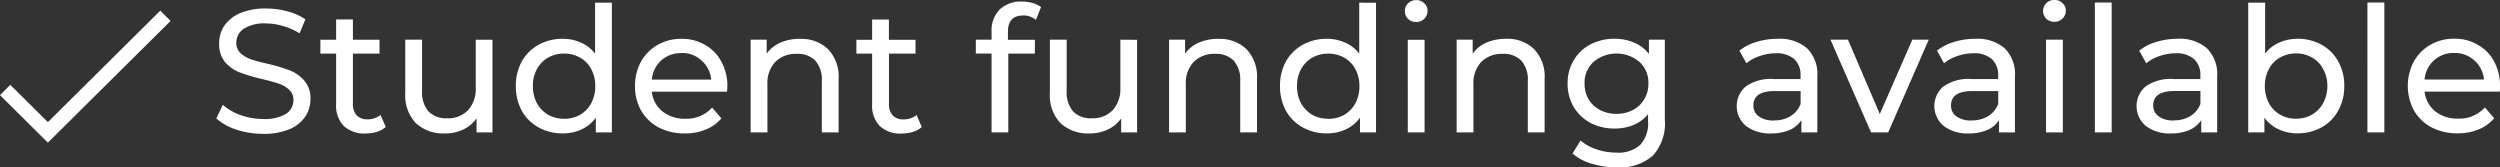 <?xml version="1.0"?>
<svg xmlns="http://www.w3.org/2000/svg" width="171.552" height="11.484" viewBox="0 0 171.552 11.484">
  <rect x="0" y="0" width="171.552" height="11.484" fill="#333333" stroke="none"/>
  <g id="Group_171" data-name="Group 171" transform="translate(-846.648 -392.916)">
    <path id="Path_62" data-name="Path 62" d="M847,399.091,849.933,402,858,394" fill="none" stroke="#fff" stroke-width="1"/>
    <path id="Path_65" data-name="Path 65" d="M864.708,402.1a5.914,5.914,0,0,1-1.836-.288,3.825,3.825,0,0,1-1.38-.768l.444-.936a3.765,3.765,0,0,0,1.224.708,4.664,4.664,0,0,0,1.548.264,2.816,2.816,0,0,0,1.56-.348,1.106,1.106,0,0,0,.516-.948.9.9,0,0,0-.288-.7,1.784,1.784,0,0,0-.7-.42q-.408-.144-1.164-.324a12.4,12.4,0,0,1-1.536-.456,2.616,2.616,0,0,1-1-.7,1.916,1.916,0,0,1-.408-1.284,2.19,2.19,0,0,1,.348-1.212,2.473,2.473,0,0,1,1.08-.864,4.356,4.356,0,0,1,1.788-.324,5.657,5.657,0,0,1,1.464.192,3.9,3.9,0,0,1,1.236.552l-.4.96a4.2,4.2,0,0,0-1.128-.5,4.081,4.081,0,0,0-1.176-.18,2.621,2.621,0,0,0-1.536.372,1.143,1.143,0,0,0-.5.96.938.938,0,0,0,.288.708,2.133,2.133,0,0,0,.708.42q.432.144,1.164.312a11.731,11.731,0,0,1,1.524.456,2.515,2.515,0,0,1,.984.7,1.816,1.816,0,0,1,.42,1.26,2.173,2.173,0,0,1-.36,1.212,2.465,2.465,0,0,1-1.092.864A4.594,4.594,0,0,1,864.708,402.1Zm8.413-.468a1.79,1.79,0,0,1-.624.336,2.74,2.74,0,0,1-.768.108,2.04,2.04,0,0,1-1.488-.516,1.97,1.97,0,0,1-.528-1.476v-3.492h-1.08v-.948h1.08v-1.392h1.152v1.392h1.824v.948h-1.824v3.444a1.134,1.134,0,0,0,.252.792.981.981,0,0,0,.744.276,1.388,1.388,0,0,0,.9-.3Zm7.321-5.988V402H879.35v-.96a2.353,2.353,0,0,1-.924.768,2.879,2.879,0,0,1-1.236.264,2.789,2.789,0,0,1-2-.7,2.759,2.759,0,0,1-.732-2.076v-3.66h1.152v3.528a2,2,0,0,0,.444,1.4,1.67,1.67,0,0,0,1.272.468,1.9,1.9,0,0,0,1.44-.552,2.167,2.167,0,0,0,.528-1.56V395.64Zm8.193-2.544V402h-1.1v-1.008a2.5,2.5,0,0,1-.972.8,3.012,3.012,0,0,1-1.3.276,3.343,3.343,0,0,1-1.656-.408,2.976,2.976,0,0,1-1.152-1.14,3.485,3.485,0,0,1-.408-1.7,3.417,3.417,0,0,1,.408-1.692,2.976,2.976,0,0,1,1.152-1.14,3.343,3.343,0,0,1,1.656-.408,2.988,2.988,0,0,1,1.26.264,2.4,2.4,0,0,1,.96.756v-3.5Zm-3.276,7.968a2.194,2.194,0,0,0,1.092-.276,2.031,2.031,0,0,0,.768-.792,2.454,2.454,0,0,0,.276-1.176,2.384,2.384,0,0,0-.276-1.164,1.929,1.929,0,0,0-.768-.792,2.193,2.193,0,0,0-1.092-.276,2.217,2.217,0,0,0-1.1.276,2.033,2.033,0,0,0-.768.792,2.384,2.384,0,0,0-.276,1.164,2.454,2.454,0,0,0,.276,1.176,2.147,2.147,0,0,0,.768.792A2.217,2.217,0,0,0,885.359,401.064Zm11.2-2.208a3.3,3.3,0,0,1-.024.348h-5.16a2.028,2.028,0,0,0,.732,1.356,2.452,2.452,0,0,0,1.572.5,2.359,2.359,0,0,0,1.836-.768l.636.744a2.778,2.778,0,0,1-1.08.768,3.693,3.693,0,0,1-1.428.264,3.8,3.8,0,0,1-1.788-.408,3.033,3.033,0,0,1-1.212-1.164,3.358,3.358,0,0,1-.42-1.68,3.411,3.411,0,0,1,.408-1.668,2.977,2.977,0,0,1,1.14-1.152,3.243,3.243,0,0,1,1.644-.42,3.114,3.114,0,0,1,1.62.42,2.816,2.816,0,0,1,1.116,1.152A3.486,3.486,0,0,1,896.563,398.856Zm-3.144-2.3a2.013,2.013,0,0,0-1.392.5,2.044,2.044,0,0,0-.648,1.32h4.08a2.009,2.009,0,0,0-.66-1.308A1.943,1.943,0,0,0,893.419,396.552Zm8.139-.972a2.6,2.6,0,0,1,1.92.708,2.727,2.727,0,0,1,.72,2.052V402h-1.152v-3.528a1.952,1.952,0,0,0-.444-1.392,1.67,1.67,0,0,0-1.272-.468,1.97,1.97,0,0,0-1.476.552,2.112,2.112,0,0,0-.54,1.56V402h-1.152v-6.36h1.1v.96a2.246,2.246,0,0,1,.936-.756A3.334,3.334,0,0,1,901.558,395.58Zm8.348,6.048a1.79,1.79,0,0,1-.624.336,2.74,2.74,0,0,1-.768.108,2.04,2.04,0,0,1-1.488-.516,1.971,1.971,0,0,1-.528-1.476v-3.492h-1.08v-.948h1.08v-1.392h1.152v1.392h1.824v.948H907.65v3.444a1.134,1.134,0,0,0,.252.792.981.981,0,0,0,.744.276,1.388,1.388,0,0,0,.9-.3Zm6.944-7.656q-1.032,0-1.032,1.116v.552h1.848v.948h-1.824V402H914.69v-5.412h-1.08v-.948h1.08v-.564a2.027,2.027,0,0,1,.552-1.5,2.093,2.093,0,0,1,1.548-.552,2.61,2.61,0,0,1,.72.1,1.752,1.752,0,0,1,.576.276l-.348.876A1.434,1.434,0,0,0,916.85,393.972Zm7.83,1.668V402h-1.092v-.96a2.353,2.353,0,0,1-.924.768,2.879,2.879,0,0,1-1.236.264,2.789,2.789,0,0,1-2-.7,2.758,2.758,0,0,1-.732-2.076v-3.66h1.152v3.528a2,2,0,0,0,.444,1.4,1.67,1.67,0,0,0,1.272.468,1.9,1.9,0,0,0,1.44-.552,2.167,2.167,0,0,0,.528-1.56V395.64Zm5.589-.06a2.6,2.6,0,0,1,1.92.708,2.727,2.727,0,0,1,.72,2.052V402h-1.152v-3.528a1.952,1.952,0,0,0-.444-1.392,1.67,1.67,0,0,0-1.272-.468,1.97,1.97,0,0,0-1.476.552,2.112,2.112,0,0,0-.54,1.56V402h-1.152v-6.36h1.1v.96a2.246,2.246,0,0,1,.936-.756A3.334,3.334,0,0,1,930.269,395.58Zm10.807-2.484V402h-1.1v-1.008a2.494,2.494,0,0,1-.972.8,3.012,3.012,0,0,1-1.3.276,3.343,3.343,0,0,1-1.656-.408,2.977,2.977,0,0,1-1.152-1.14,3.486,3.486,0,0,1-.408-1.7,3.418,3.418,0,0,1,.408-1.692,2.977,2.977,0,0,1,1.152-1.14,3.343,3.343,0,0,1,1.656-.408,2.988,2.988,0,0,1,1.26.264,2.4,2.4,0,0,1,.96.756v-3.5Zm-3.276,7.968a2.194,2.194,0,0,0,1.092-.276,2.03,2.03,0,0,0,.768-.792,2.454,2.454,0,0,0,.276-1.176,2.384,2.384,0,0,0-.276-1.164,1.929,1.929,0,0,0-.768-.792,2.193,2.193,0,0,0-1.092-.276,2.217,2.217,0,0,0-1.1.276,2.033,2.033,0,0,0-.768.792,2.385,2.385,0,0,0-.276,1.164,2.455,2.455,0,0,0,.276,1.176,2.147,2.147,0,0,0,.768.792A2.217,2.217,0,0,0,937.8,401.064Zm5.456-5.424h1.152V402h-1.152Zm.576-1.224a.789.789,0,0,1-.564-.216.753.753,0,0,1,0-1.056.766.766,0,0,1,.564-.228.747.747,0,0,1,.552.216.662.662,0,0,1,.228.516.758.758,0,0,1-.78.768ZM950,395.58a2.594,2.594,0,0,1,1.92.708,2.727,2.727,0,0,1,.72,2.052V402h-1.152v-3.528a1.952,1.952,0,0,0-.444-1.392,1.67,1.67,0,0,0-1.272-.468,1.97,1.97,0,0,0-1.476.552,2.112,2.112,0,0,0-.54,1.56V402h-1.152v-6.36h1.1v.96a2.246,2.246,0,0,1,.936-.756A3.334,3.334,0,0,1,950,395.58Zm10.891.06v5.5a3.264,3.264,0,0,1-.828,2.46,3.418,3.418,0,0,1-2.472.8,5.782,5.782,0,0,1-1.716-.252,3.339,3.339,0,0,1-1.32-.7l.552-.888a3.188,3.188,0,0,0,1.092.6,4.124,4.124,0,0,0,1.356.228,2.243,2.243,0,0,0,1.644-.528,2.158,2.158,0,0,0,.54-1.608v-.5a2.594,2.594,0,0,1-1.008.744,3.366,3.366,0,0,1-1.284.24,3.557,3.557,0,0,1-1.656-.384,2.967,2.967,0,0,1-1.152-1.092,3.091,3.091,0,0,1-.42-1.608,3.028,3.028,0,0,1,.42-1.6,2.857,2.857,0,0,1,1.152-1.092,3.557,3.557,0,0,1,1.656-.384,3.327,3.327,0,0,1,1.332.264,2.476,2.476,0,0,1,1.02.78v-.984Zm-3.312,5.088a2.322,2.322,0,0,0,1.116-.264,1.915,1.915,0,0,0,.78-.732,2.058,2.058,0,0,0,.288-1.08,1.928,1.928,0,0,0-.612-1.488,2.45,2.45,0,0,0-3.156,0,1.928,1.928,0,0,0-.612,1.488,2.127,2.127,0,0,0,.276,1.08,2.02,2.02,0,0,0,.78.732A2.419,2.419,0,0,0,957.583,400.728Zm11.052-5.148a2.854,2.854,0,0,1,2.016.648,2.49,2.49,0,0,1,.708,1.932V402h-1.092v-.84a1.853,1.853,0,0,1-.828.684,3.166,3.166,0,0,1-1.26.228,2.675,2.675,0,0,1-1.716-.516,1.773,1.773,0,0,1-.024-2.7,2.99,2.99,0,0,1,1.944-.516h1.824v-.228a1.469,1.469,0,0,0-.432-1.14,1.822,1.822,0,0,0-1.272-.4,3.273,3.273,0,0,0-1.1.192,2.76,2.76,0,0,0-.912.492l-.48-.864a3.4,3.4,0,0,1,1.176-.6A4.8,4.8,0,0,1,968.635,395.58Zm-.264,5.6a2.174,2.174,0,0,0,1.14-.288,1.714,1.714,0,0,0,.7-.84v-.888h-1.776q-1.464,0-1.464.984a.89.89,0,0,0,.372.756A1.7,1.7,0,0,0,968.371,401.184ZM979,395.64,976.217,402h-1.176l-2.784-6.36h1.2l2.184,5.1,2.232-5.1Zm3.192-.06a2.854,2.854,0,0,1,2.016.648,2.49,2.49,0,0,1,.708,1.932V402h-1.092v-.84a1.853,1.853,0,0,1-.828.684,3.165,3.165,0,0,1-1.26.228,2.675,2.675,0,0,1-1.716-.516,1.773,1.773,0,0,1-.024-2.7,2.99,2.99,0,0,1,1.944-.516h1.824v-.228a1.469,1.469,0,0,0-.432-1.14,1.822,1.822,0,0,0-1.272-.4,3.273,3.273,0,0,0-1.1.192,2.76,2.76,0,0,0-.912.492l-.48-.864a3.4,3.4,0,0,1,1.176-.6A4.8,4.8,0,0,1,982.193,395.58Zm-.264,5.6a2.174,2.174,0,0,0,1.14-.288,1.714,1.714,0,0,0,.7-.84v-.888h-1.776q-1.464,0-1.464.984a.89.89,0,0,0,.372.756A1.7,1.7,0,0,0,981.929,401.184Zm5.12-5.544H988.2V402h-1.152Zm.576-1.224a.789.789,0,0,1-.564-.216.753.753,0,0,1,0-1.056.766.766,0,0,1,.564-.228.748.748,0,0,1,.552.216.663.663,0,0,1,.228.516.758.758,0,0,1-.78.768Zm2.776-1.32h1.152V402H990.4Zm5.667,2.484a2.854,2.854,0,0,1,2.016.648,2.49,2.49,0,0,1,.708,1.932V402H997.7v-.84a1.853,1.853,0,0,1-.828.684,3.165,3.165,0,0,1-1.26.228,2.675,2.675,0,0,1-1.716-.516,1.773,1.773,0,0,1-.024-2.7,2.99,2.99,0,0,1,1.944-.516h1.824v-.228a1.469,1.469,0,0,0-.432-1.14,1.822,1.822,0,0,0-1.272-.4,3.273,3.273,0,0,0-1.1.192,2.76,2.76,0,0,0-.912.492l-.48-.864a3.4,3.4,0,0,1,1.176-.6A4.8,4.8,0,0,1,996.068,395.58Zm-.264,5.6a2.174,2.174,0,0,0,1.14-.288,1.714,1.714,0,0,0,.7-.84v-.888h-1.776q-1.464,0-1.464.984a.89.89,0,0,0,.372.756A1.7,1.7,0,0,0,995.8,401.184Zm8.5-5.6a3.342,3.342,0,0,1,1.65.408,2.868,2.868,0,0,1,1.14,1.14,3.34,3.34,0,0,1,.42,1.692,3.406,3.406,0,0,1-.42,1.7,2.868,2.868,0,0,1-1.14,1.14,3.342,3.342,0,0,1-1.65.408,3,3,0,0,1-1.3-.276,2.46,2.46,0,0,1-.97-.8V402h-1.11v-8.9h1.16v3.5a2.318,2.318,0,0,1,.96-.756A2.962,2.962,0,0,1,1004.3,395.58Zm-.1,5.484a2.138,2.138,0,0,0,1.09-.276,2,2,0,0,0,.77-.792,2.394,2.394,0,0,0,.29-1.176,2.326,2.326,0,0,0-.29-1.164,1.9,1.9,0,0,0-.77-.792,2.138,2.138,0,0,0-1.09-.276,2.191,2.191,0,0,0-1.09.276,1.9,1.9,0,0,0-.77.792,2.43,2.43,0,0,0-.28,1.164,2.5,2.5,0,0,0,.28,1.176,2,2,0,0,0,.77.792A2.191,2.191,0,0,0,1004.2,401.064Zm4.9-7.968h1.16V402h-1.16Zm9.1,5.76a2.382,2.382,0,0,1-.02.348h-5.16a2.043,2.043,0,0,0,.73,1.356,2.466,2.466,0,0,0,1.57.5,2.362,2.362,0,0,0,1.84-.768l.64.744a2.807,2.807,0,0,1-1.08.768,3.717,3.717,0,0,1-1.43.264,3.815,3.815,0,0,1-1.79-.408,3.041,3.041,0,0,1-1.21-1.164,3.584,3.584,0,0,1-.01-3.348,2.977,2.977,0,0,1,1.14-1.152,3.2,3.2,0,0,1,1.64-.42,3.1,3.1,0,0,1,1.62.42,2.863,2.863,0,0,1,1.12,1.152A3.5,3.5,0,0,1,1018.2,398.856Zm-3.14-2.3a1.975,1.975,0,0,0-2.04,1.824h4.08a1.974,1.974,0,0,0-.66-1.308A1.949,1.949,0,0,0,1015.06,396.552Z" fill="#fff"/>
  </g>
</svg>
